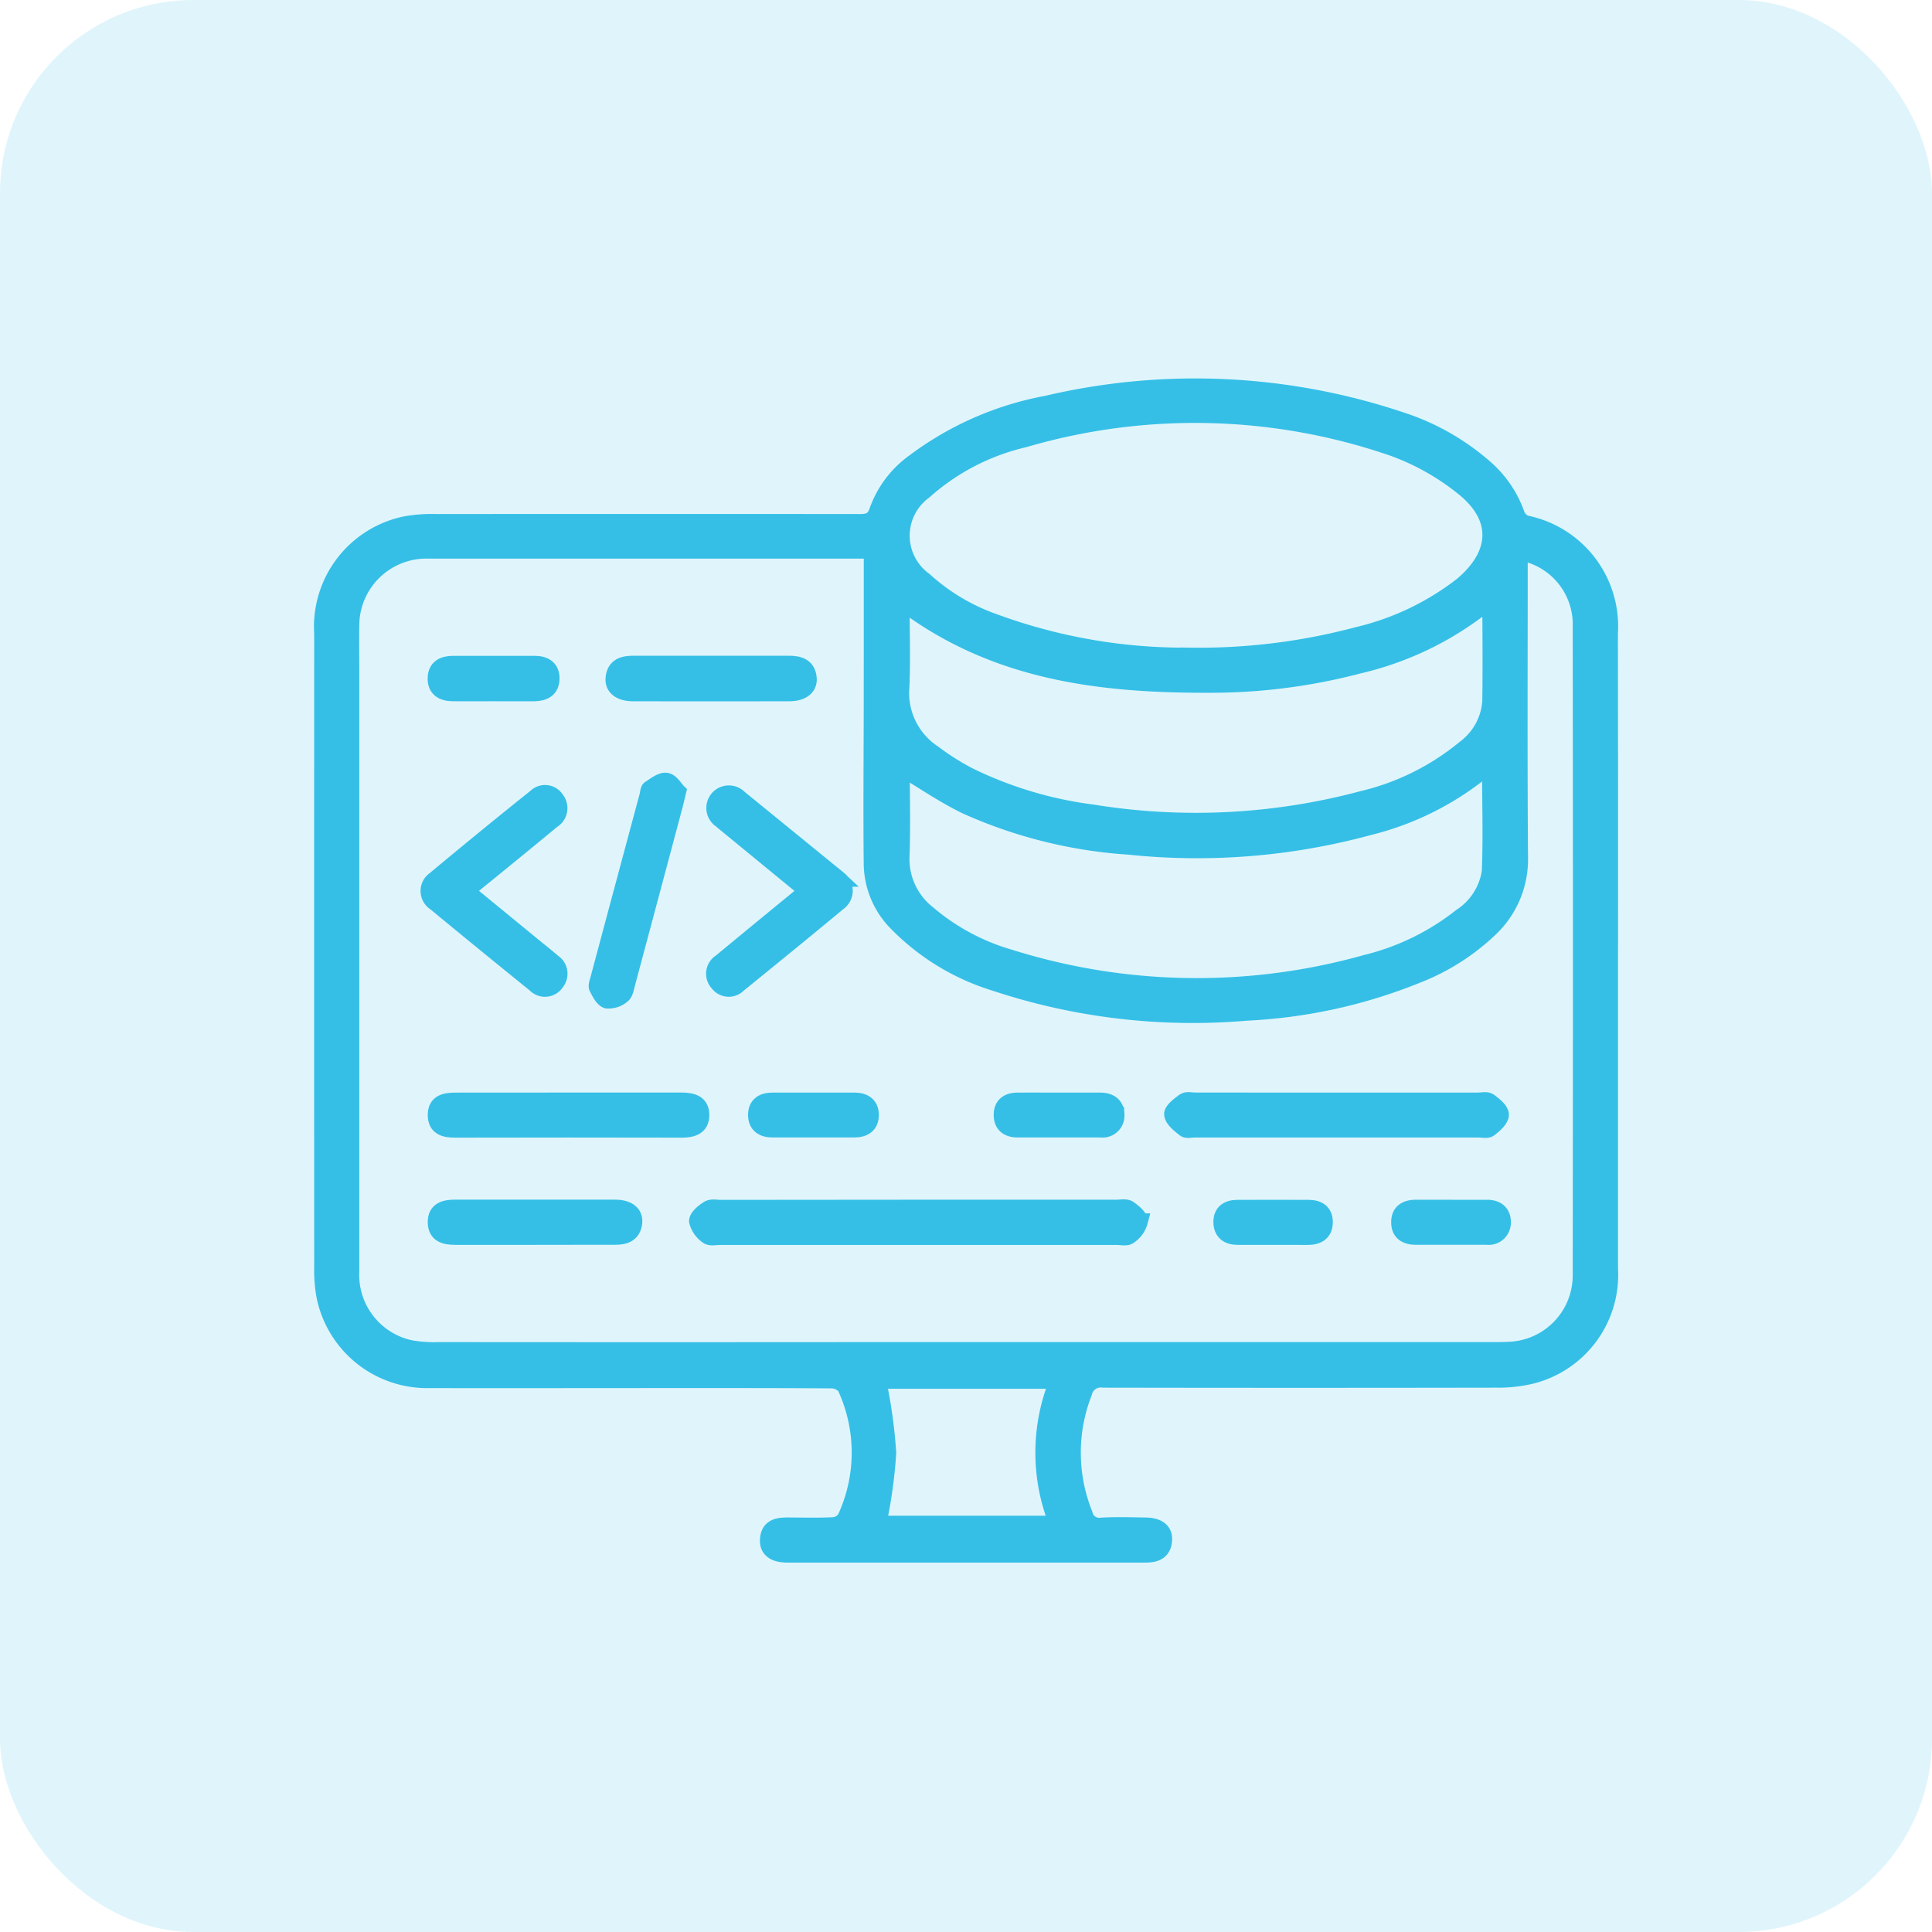 <svg xmlns="http://www.w3.org/2000/svg" width="60" height="60" viewBox="0 0 60 60">
  <g id="Full_Stack_Development_ic_6" transform="translate(-1040 -2495)">
    <g id="Warehouse_Management_ic_6" transform="translate(0 -110)">
      <g id="Visitor_Management_ic_6">
        <g id="Prototype_Development_ic_6">
          <g id="Azure_Web_Services_ic_6" transform="translate(0 130)">
            <g id="Power_BI_Development_ic_6" transform="translate(0 -80)">
              <g id="DotNetNuke_Development_ic_6" transform="translate(0 -120)">
                <g id="Phalcon_Development_ic_6">
                  <g id="LAMP_Development_ic_6" transform="translate(0 -40)">
                    <g id="CRM_Development_ic_6" transform="translate(0 200)">
                      <g id="VB6_Migration_ic_6" transform="translate(-7 -40)">
                        <g id="B2B_Mobile_App_ic_6" transform="translate(31 -84)">
                          <g id="Startup_Consulting_ic_6" transform="translate(0 -18)">
                            <g id="App_Development_ic_6">
                              <g id="Kentico_Development_ic_6" transform="translate(0 100)">
                                <g id="Typescript_development_ic_6">
                                  <g id="Hybrid_App_ic_6" transform="translate(0 -120)">
                                    <g id="Custom_App_Development_ic_6" transform="translate(0 50)">
                                      <g id="Smart_Contracts_ic_6">
                                        <g id="Scala_Development_ic_6">
                                          <g id="Progressive_Web_App_ic_6">
                                            <g id="Quasar_Development_ic_6">
                                              <g id="Legal_Website_ic_6" transform="translate(0 -26)">
                                                <g id="Data_Migration_Services_ic_6">
                                                  <g id="Microsoft_Dynamics_365_ic_6" transform="translate(0 20)">
                                                    <g id="Ethereum_App_ic_6" transform="translate(0 -72)">
                                                      <g id="Data_Analytics_Services_ic_6" transform="translate(0 157)">
                                                        <g id="Cloud_Native_Application_ic_6" transform="translate(0 -100)">
                                                          <g id="Energy_Web_Development_ic_6">
                                                            <g id="Defence_Website_ic_6" transform="translate(0 -56)">
                                                              <g id="Clover_App_ic_6" transform="translate(0 90)">
                                                                <g id="Chatbot_Development_ic_6">
                                                                  <g id="Telecom_Website_ic_6">
                                                                    <g id="Pharma_Website_ic_6" transform="translate(0 30)">
                                                                      <g id="Aerospace_App_ic_6" transform="translate(0 -80)">
                                                                        <g id="Manufacturing_App_ic_6" transform="translate(0 -110)">
                                                                          <g id="Tourism_App_ic_6" transform="translate(0 170)">
                                                                            <g id="Agriculture_App_ic_6">
                                                                              <g id="BFSI_Software_ic_6" transform="translate(0 60)">
                                                                                <g id="NFT_Marketplace_ic_6">
                                                                                  <g id="IoT_App_ic_6">
                                                                                    <g id="Agile_Software_ic_6" transform="translate(0 -124)">
                                                                                      <g id="Marketplace_ic_6" transform="translate(0 -61)">
                                                                                        <g id="Doctor_App_ic_6" transform="translate(0 114)">
                                                                                          <g id="Symfony_ic_6" transform="translate(0 80)">
                                                                                            <g id="Logistics_App_ic_6" transform="translate(0 -90)">
                                                                                              <g id="Django_Development_ic_6" transform="translate(0 -60)">
                                                                                                <g id="Retail_App_ic_6">
                                                                                                  <g id="Meteor_js_ic_6" transform="translate(0 90)">
                                                                                                    <g id="Bitcoin_Wallet_ic_6" data-name="Bitcoin Wallet_ic_6" transform="translate(0 20)">
                                                                                                      <g id="Mobile_App_Porting_ic_6" transform="translate(0 -52)">
                                                                                                        <g id="JavaScript_app_6" transform="translate(0 74)">
                                                                                                          <g id="Group_264029" data-name="Group 264029" transform="translate(0 -140)">
                                                                                                            <g id="Windows_App_ic_6">
                                                                                                              <g id="Kotlin_app_ic_6" transform="translate(0 90)">
                                                                                                                <g id="Native_App_ic_6">
                                                                                                                  <g id="Machine_Learning_ic_6" transform="translate(0 40)">
                                                                                                                    <g id="Artificial_Intelligence_ic_6">
                                                                                                                      <g id="Golang_Development_ic_6" transform="translate(0 -140)">
                                                                                                                        <g id="ibeacon_app_ic_6" transform="translate(0 130)">
                                                                                                                          <g id="Virtual_Reality_App_ic_6" transform="translate(0 -40)">
                                                                                                                            <g id="Group_249162" data-name="Group 249162" transform="translate(1016 2613)">
                                                                                                                              <g id="Group_244029" data-name="Group 244029">
                                                                                                                                <rect id="Rectangle_664" data-name="Rectangle 664" width="60" height="60" rx="6" fill="#35bfe7" opacity="0.15"/>
                                                                                                                              </g>
                                                                                                                            </g>
                                                                                                                          </g>
                                                                                                                        </g>
                                                                                                                      </g>
                                                                                                                    </g>
                                                                                                                  </g>
                                                                                                                </g>
                                                                                                              </g>
                                                                                                            </g>
                                                                                                          </g>
                                                                                                        </g>
                                                                                                      </g>
                                                                                                    </g>
                                                                                                  </g>
                                                                                                </g>
                                                                                              </g>
                                                                                            </g>
                                                                                          </g>
                                                                                        </g>
                                                                                      </g>
                                                                                    </g>
                                                                                  </g>
                                                                                </g>
                                                                              </g>
                                                                            </g>
                                                                          </g>
                                                                        </g>
                                                                      </g>
                                                                    </g>
                                                                  </g>
                                                                </g>
                                                              </g>
                                                            </g>
                                                          </g>
                                                        </g>
                                                      </g>
                                                    </g>
                                                  </g>
                                                </g>
                                              </g>
                                            </g>
                                          </g>
                                        </g>
                                      </g>
                                    </g>
                                  </g>
                                </g>
                              </g>
                            </g>
                          </g>
                        </g>
                      </g>
                    </g>
                  </g>
                </g>
              </g>
            </g>
          </g>
        </g>
      </g>
    </g>
    <g id="Group_317086" data-name="Group 317086" transform="translate(931.812 2281.298)">
      <path id="Path_146238" data-name="Path 146238" d="M158.187,243.244q0,4.931,0,9.862a3.23,3.23,0,0,1-2.463,3.328,4.438,4.438,0,0,1-1.062.113q-6.105.011-12.21,0a.535.535,0,0,0-.6.413,5.122,5.122,0,0,0,.02,3.764.464.464,0,0,0,.522.36c.449-.028.9-.011,1.352-.005.414.005.618.164.591.469-.031.362-.281.433-.593.432q-4.017,0-8.034,0c-1.021,0-2.042,0-3.063,0-.412,0-.622-.155-.608-.455.018-.4.3-.449.617-.446.477,0,.955.016,1.431-.01a.483.483,0,0,0,.353-.221,4.836,4.836,0,0,0-.006-4.079.562.562,0,0,0-.437-.2c-2.015-.013-4.03-.009-6.045-.009-2.135,0-4.269.007-6.4,0a3.253,3.253,0,0,1-3.282-2.581,4.271,4.271,0,0,1-.074-.908q-.006-9.842,0-19.684a3.249,3.249,0,0,1,2.613-3.408,4.743,4.743,0,0,1,.949-.063q6.563-.006,13.125,0c.306,0,.459-.061.562-.383a3.18,3.18,0,0,1,1.144-1.494,9.832,9.832,0,0,1,4.112-1.8,20.126,20.126,0,0,1,11.011.513,7.424,7.424,0,0,1,2.576,1.46A3.438,3.438,0,0,1,155.3,229.7a.477.477,0,0,0,.283.26,3.262,3.262,0,0,1,2.6,3.427Q158.191,238.313,158.187,243.244Zm-22.924-12.431c-.132-.006-.209-.013-.287-.013q-6.761,0-13.521,0a2.333,2.333,0,0,0-2.359,2.342c-.008.477,0,.954,0,1.431q0,9.3,0,18.608a2.329,2.329,0,0,0,1.818,2.386,4.168,4.168,0,0,0,.909.065q6.78.006,13.56,0h19.088c.186,0,.371,0,.557-.009a2.312,2.312,0,0,0,2.252-2.318q.012-10.08,0-20.159a2.265,2.265,0,0,0-1.459-2.173,3.332,3.332,0,0,0-.438-.127v.372c0,3.035-.014,6.07.009,9.105a2.966,2.966,0,0,1-.91,2.207,6.929,6.929,0,0,1-2.3,1.464,16.158,16.158,0,0,1-5.291,1.157,19.5,19.5,0,0,1-7.8-.92,7.26,7.26,0,0,1-3.058-1.86,2.666,2.666,0,0,1-.771-1.786c-.02-1.775,0-3.551,0-5.327C135.264,233.793,135.263,232.324,135.263,230.814Zm9.821,3.252a19.164,19.164,0,0,0,5.278-.646,8.422,8.422,0,0,0,3.234-1.549c1.151-.968,1.189-2.117.012-3.041a7.609,7.609,0,0,0-2.128-1.2,18.854,18.854,0,0,0-11.486-.281,7.061,7.061,0,0,0-3.106,1.613,1.706,1.706,0,0,0,.007,2.758,6.338,6.338,0,0,0,2.169,1.294A17.114,17.114,0,0,0,145.083,234.065Zm9.381,3.38a9.055,9.055,0,0,1-3.775,1.95,20.322,20.322,0,0,1-7.44.6,14.633,14.633,0,0,1-5.058-1.258c-.691-.334-1.33-.776-2-1.177,0,.9.026,1.824-.008,2.746a2.149,2.149,0,0,0,.822,1.766,6.833,6.833,0,0,0,2.534,1.363,19.4,19.4,0,0,0,11.077.166,7.684,7.684,0,0,0,2.94-1.435,2.012,2.012,0,0,0,.9-1.4C154.5,239.69,154.464,238.608,154.464,237.445Zm-18.279-5.056c0,.929.034,1.817-.01,2.7a2.234,2.234,0,0,0,1,2,7.788,7.788,0,0,0,1.107.7,12.221,12.221,0,0,0,3.824,1.146,20.031,20.031,0,0,0,8.391-.42,7.815,7.815,0,0,0,3.174-1.576,1.976,1.976,0,0,0,.8-1.454c.014-1.02.005-2.04,0-3.06,0-.012-.039-.024-.06-.034a9.872,9.872,0,0,1-4.023,1.98,18.053,18.053,0,0,1-4.44.595C142.487,234.991,139.12,234.63,136.185,232.39Zm4.847,24.192h-5.574a15.61,15.61,0,0,1,.312,2.243,15.07,15.07,0,0,1-.306,2.2h5.557A5.89,5.89,0,0,1,141.032,256.582Z" transform="translate(0 0)" fill="#35bfe7" stroke="#35bfe7" stroke-width="0.5"/>
      <path id="Path_146244" data-name="Path 146244" d="M234.915,466.161h6.119c.132,0,.294-.037.39.025.147.1.349.267.342.4a.788.788,0,0,1-.331.457c-.084.066-.256.023-.388.023H228.73c-.132,0-.3.041-.387-.025a.785.785,0,0,1-.325-.461c-.005-.129.2-.3.349-.39.1-.061.258-.024.39-.024Z" transform="translate(-98.18 -214.951)" fill="#35bfe7" stroke="#35bfe7" stroke-width="0.5"/>
      <path id="Path_146245" data-name="Path 146245" d="M372.2,434.752H376.6c.119,0,.271-.04.35.018.152.111.361.277.361.421s-.2.321-.351.437c-.076.059-.23.019-.349.019H367.8c-.106,0-.246.039-.311-.014-.157-.126-.368-.287-.386-.452-.014-.126.219-.3.374-.413.081-.057.231-.017.35-.017Z" transform="translate(-222.512 -186.869)" fill="#35bfe7" stroke="#35bfe7" stroke-width="0.5"/>
      <path id="Path_146246" data-name="Path 146246" d="M235.877,347.861l-2.4-1.969c-.092-.076-.185-.151-.275-.228a.45.45,0,1,1,.573-.688l2.8,2.283c.092.075.189.146.276.227a.453.453,0,0,1,0,.751c-1.027.855-2.067,1.7-3.1,2.539a.416.416,0,0,1-.635-.04.427.427,0,0,1,.082-.66q1.148-.949,2.3-1.892C235.611,348.092,235.719,348,235.877,347.861Z" transform="translate(-102.63 -106.497)" fill="#35bfe7" stroke="#35bfe7" stroke-width="0.5"/>
      <path id="Path_146247" data-name="Path 146247" d="M150.567,347.841l2.111,1.732c.195.16.394.314.583.479a.431.431,0,0,1,.1.633.419.419,0,0,1-.661.06q-1.561-1.261-3.109-2.539a.433.433,0,0,1-.008-.721q1.558-1.3,3.139-2.565a.41.41,0,0,1,.632.069.443.443,0,0,1-.115.662q-1.09.9-2.183,1.787C150.9,347.562,150.754,347.687,150.567,347.841Z" transform="translate(-27.895 -106.471)" fill="#35bfe7" stroke="#35bfe7" stroke-width="0.5"/>
      <path id="Path_146248" data-name="Path 146248" d="M155.645,434.841c1.164,0,2.328,0,3.492,0,.328,0,.615.071.615.447s-.28.454-.611.454q-3.512-.008-7.024,0c-.324,0-.607-.06-.61-.449s.284-.451.606-.45C153.291,434.844,154.468,434.841,155.645,434.841Z" transform="translate(-29.785 -186.959)" fill="#35bfe7" stroke="#35bfe7" stroke-width="0.5"/>
      <path id="Path_146249" data-name="Path 146249" d="M201.152,341.543c-.049.2-.068.295-.092.384q-.745,2.794-1.492,5.586c-.034.126-.057.292-.146.357a.662.662,0,0,1-.476.16c-.132-.039-.231-.243-.309-.393-.034-.066.013-.18.036-.268q.762-2.85,1.529-5.7c.02-.076.02-.189.07-.221.161-.1.352-.262.51-.24S201.056,341.449,201.152,341.543Z" transform="translate(-71.905 -103.257)" fill="#35bfe7" stroke="#35bfe7" stroke-width="0.5"/>
      <path id="Path_146250" data-name="Path 146250" d="M206.586,306.924c.794,0,1.589,0,2.383,0,.324,0,.593.072.626.449.025.289-.208.465-.607.466q-2.423.005-4.845,0c-.4,0-.633-.178-.606-.467.034-.377.3-.45.627-.448C204.971,306.928,205.779,306.924,206.586,306.924Z" transform="translate(-76.293 -72.608)" fill="#35bfe7" stroke="#35bfe7" stroke-width="0.5"/>
      <path id="Path_146251" data-name="Path 146251" d="M154.579,467.146c-.82,0-1.641,0-2.461,0-.324,0-.606-.064-.61-.451s.285-.453.6-.453c1.654,0,3.308,0,4.962,0,.4,0,.63.173.6.463-.037.348-.276.441-.594.439C156.246,467.142,155.413,467.146,154.579,467.146Z" transform="translate(-29.786 -215.034)" fill="#35bfe7" stroke="#35bfe7" stroke-width="0.5"/>
      <path id="Path_146252" data-name="Path 146252" d="M153.282,307.845c-.423,0-.847.005-1.27,0-.3-.005-.526-.125-.521-.463s.238-.446.536-.447q1.269,0,2.539,0c.3,0,.526.124.521.461s-.241.445-.537.45C154.129,307.85,153.706,307.845,153.282,307.845Z" transform="translate(-29.772 -72.615)" fill="#35bfe7" stroke="#35bfe7" stroke-width="0.5"/>
      <path id="Path_146253" data-name="Path 146253" d="M247.1,435.764h-1.269c-.294,0-.5-.129-.507-.433-.008-.328.2-.462.516-.461q1.269,0,2.538,0c.294,0,.5.127.507.431.007.326-.2.464-.517.463Z" transform="translate(-113.654 -186.987)" fill="#35bfe7" stroke="#35bfe7" stroke-width="0.5"/>
      <path id="Path_146254" data-name="Path 146254" d="M319.005,434.869c.423,0,.846,0,1.268,0,.3,0,.5.144.5.441a.431.431,0,0,1-.49.452q-1.288,0-2.577,0c-.294,0-.49-.133-.494-.443s.189-.448.484-.45C318.133,434.866,318.569,434.868,319.005,434.869Z" transform="translate(-177.914 -186.985)" fill="#35bfe7" stroke="#35bfe7" stroke-width="0.5"/>
      <path id="Path_146255" data-name="Path 146255" d="M435.194,466.262c.369,0,.739,0,1.108,0,.3,0,.493.154.488.451a.438.438,0,0,1-.5.446q-1.108,0-2.216,0c-.292,0-.5-.134-.5-.436-.01-.331.207-.461.515-.462C434.456,466.261,434.825,466.262,435.194,466.262Z" transform="translate(-281.931 -215.05)" fill="#35bfe7" stroke="#35bfe7" stroke-width="0.5"/>
      <path id="Path_146256" data-name="Path 146256" d="M383.177,467.156c-.371,0-.742,0-1.113,0-.293,0-.492-.135-.5-.445s.188-.451.484-.452q1.113-.005,2.225,0c.291,0,.5.122.5.439,0,.334-.216.459-.524.46C383.893,467.157,383.535,467.156,383.177,467.156Z" transform="translate(-235.443 -215.044)" fill="#35bfe7" stroke="#35bfe7" stroke-width="0.5"/>
    </g>
  </g>
</svg>
